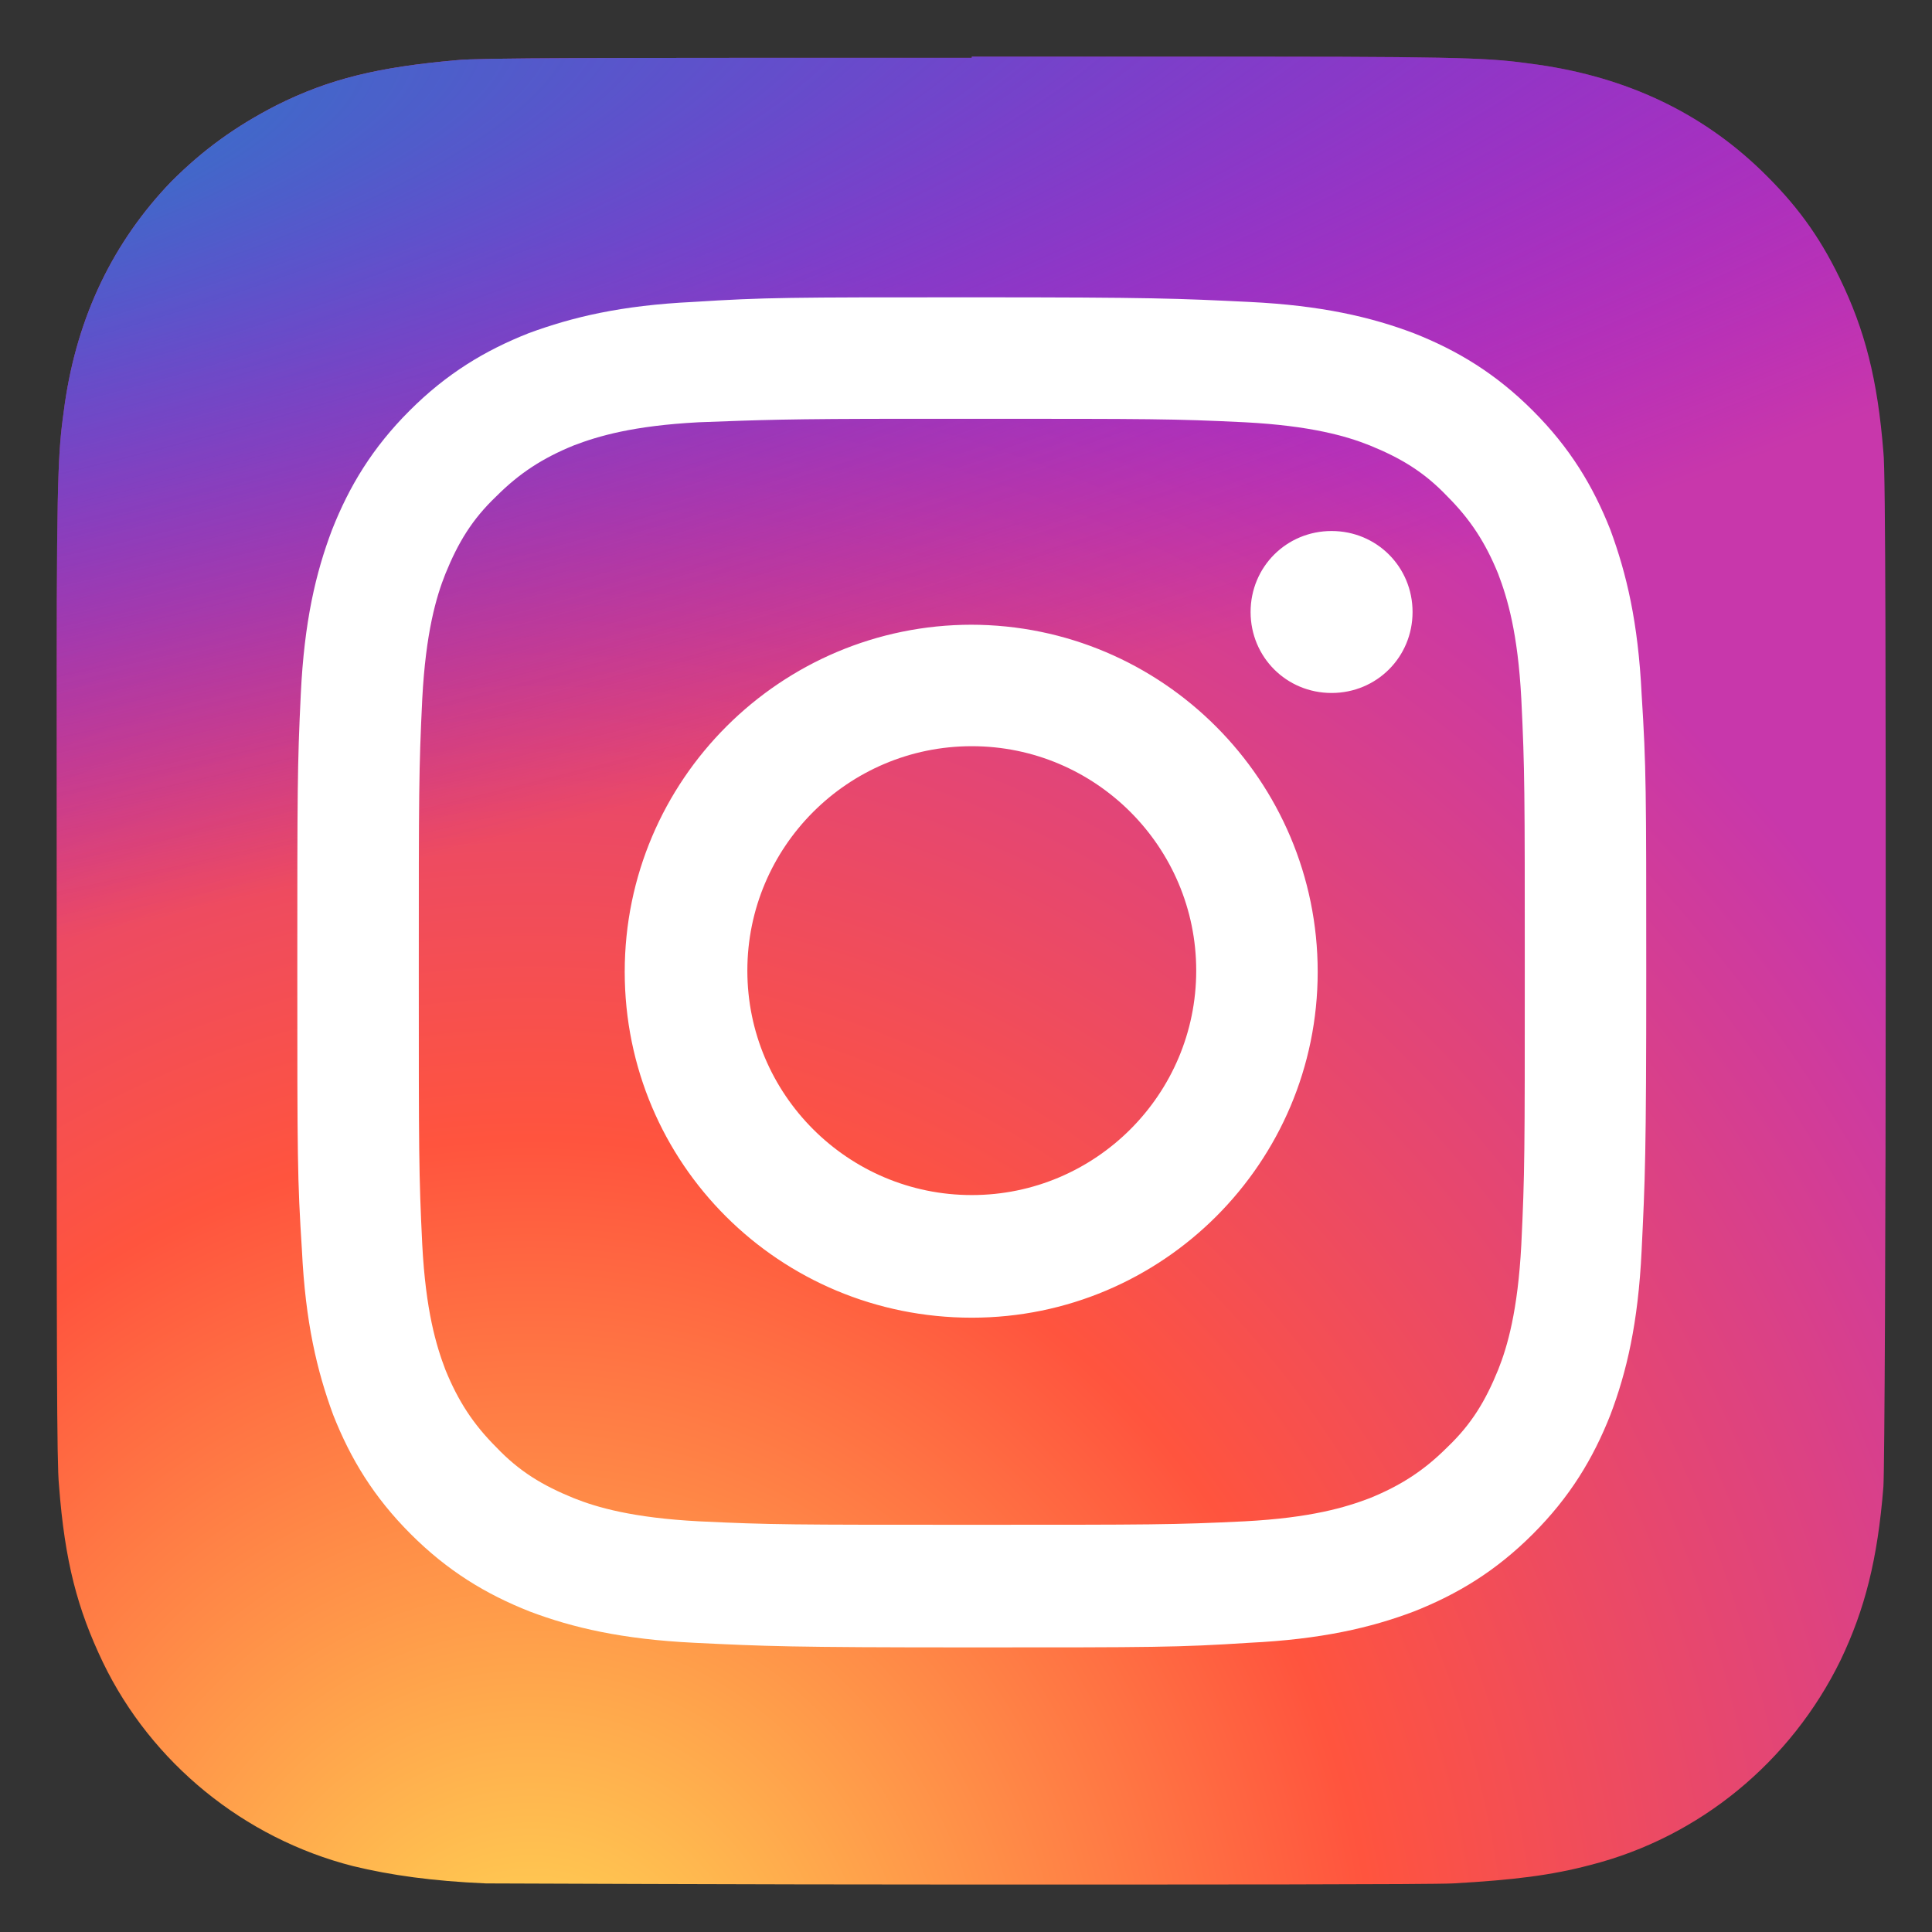 <svg xmlns="http://www.w3.org/2000/svg" xmlns:xlink="http://www.w3.org/1999/xlink" id="Layer_1" viewBox="0 0 167 167"><rect x="0" y="0" width="167" height="167" fill="#333333" stroke="none"/><defs><style>      .st0 {        fill: #fff;      }      .st1 {        fill: url(#radial-gradient);      }      .st2 {        fill: url(#radial-gradient1);      }    </style><radialGradient id="radial-gradient" cx="36.2" cy="24" fx="36.2" fy="24" r="19.3" gradientTransform="translate(228.3 469.8) rotate(-90) scale(8.1 -7.6)" gradientUnits="userSpaceOnUse"><stop offset="0" stop-color="#fd5"></stop><stop offset="0" stop-color="#fd5"></stop><stop offset=".5" stop-color="#ff543e"></stop><stop offset="1" stop-color="#c837ab"></stop></radialGradient><radialGradient id="radial-gradient1" cx="33.3" cy="86.2" fx="33.3" fy="86.2" r="19.3" gradientTransform="translate(-1311.8 151.4) rotate(78.7) scale(3.6 -15)" gradientUnits="userSpaceOnUse"><stop offset="0" stop-color="#3771c8"></stop><stop offset=".1" stop-color="#3771c8"></stop><stop offset="1" stop-color="#60f" stop-opacity="0"></stop></radialGradient></defs><path class="st1" d="M84,5c-33,0-42.6,0-44.5.2-6.8.6-11,1.6-15.6,3.9-3.5,1.8-6.3,3.8-9.1,6.6-5,5.2-8.1,11.6-9.2,19.2-.5,3.7-.7,4.4-.7,23.3,0,6.3,0,14.6,0,25.7,0,33,0,42.6.2,44.5.5,6.6,1.6,10.7,3.8,15.3,4.2,8.7,12.2,15.2,21.6,17.6,3.3.8,6.9,1.3,11.5,1.5,2,0,21.9.1,41.8.1s39.9,0,41.8-.1c5.3-.3,8.5-.7,11.9-1.6,9.4-2.4,17.3-8.9,21.6-17.7,2.1-4.4,3.2-8.7,3.7-15,.1-1.4.2-23.1.2-44.7s0-43.3-.2-44.7c-.5-6.3-1.6-10.6-3.8-15.1-1.8-3.7-3.8-6.4-6.8-9.3-5.2-5-11.6-8-19.2-9.1-3.7-.5-4.4-.7-23.3-.7h-25.7Z"></path><path class="st2" d="M84,5c-33,0-42.6,0-44.5.2-6.8.6-11,1.6-15.6,3.9-3.5,1.8-6.3,3.8-9.1,6.6-5,5.2-8.1,11.6-9.2,19.2-.5,3.7-.7,4.4-.7,23.3,0,6.3,0,14.6,0,25.7,0,33,0,42.6.2,44.5.5,6.6,1.6,10.7,3.8,15.3,4.2,8.7,12.2,15.2,21.6,17.6,3.3.8,6.9,1.3,11.5,1.5,2,0,21.9.1,41.8.1s39.9,0,41.8-.1c5.3-.3,8.5-.7,11.9-1.6,9.4-2.4,17.3-8.9,21.6-17.7,2.1-4.4,3.2-8.7,3.7-15,.1-1.4.2-23.1.2-44.7s0-43.3-.2-44.7c-.5-6.3-1.6-10.6-3.8-15.1-1.8-3.7-3.8-6.4-6.8-9.3-5.2-5-11.6-8-19.2-9.1-3.7-.5-4.4-.7-23.3-.7h-25.7Z"></path><path class="st0" d="M84,25.7c-15.8,0-17.8,0-24.1.4-6.2.3-10.4,1.3-14.2,2.7-3.8,1.5-7.1,3.5-10.3,6.7-3.2,3.2-5.2,6.5-6.7,10.3-1.4,3.7-2.4,7.9-2.7,14.2-.3,6.2-.3,8.2-.3,24.1s0,17.8.4,24c.3,6.2,1.3,10.4,2.7,14.2,1.5,3.8,3.5,7.1,6.7,10.3,3.2,3.2,6.5,5.2,10.3,6.7,3.7,1.4,8,2.4,14.2,2.7,6.2.3,8.2.4,24,.4s17.8,0,24-.4c6.2-.3,10.5-1.3,14.2-2.7,3.8-1.5,7.1-3.5,10.3-6.7,3.2-3.2,5.2-6.5,6.7-10.3,1.4-3.7,2.4-7.9,2.7-14.2.3-6.2.4-8.2.4-24s0-17.8-.4-24.1c-.3-6.2-1.3-10.4-2.7-14.2-1.5-3.8-3.5-7.1-6.7-10.3-3.2-3.2-6.5-5.2-10.3-6.7-3.7-1.4-8-2.4-14.2-2.7-6.2-.3-8.2-.4-24-.4h0ZM78.8,36.2c1.6,0,3.3,0,5.2,0,15.6,0,17.4,0,23.6.3,5.7.3,8.8,1.2,10.8,2,2.7,1.1,4.7,2.3,6.7,4.4,2,2,3.3,4,4.4,6.7.8,2.1,1.7,5.1,2,10.8.3,6.1.3,8,.3,23.6s0,17.4-.3,23.6c-.3,5.7-1.2,8.8-2,10.8-1.1,2.7-2.3,4.7-4.4,6.7-2,2-4,3.3-6.7,4.4-2.1.8-5.1,1.7-10.8,2-6.1.3-8,.3-23.6.3s-17.4,0-23.6-.3c-5.7-.3-8.8-1.2-10.8-2-2.7-1.1-4.7-2.3-6.7-4.4-2-2-3.3-4-4.4-6.7-.8-2.1-1.7-5.1-2-10.8-.3-6.1-.3-8-.3-23.6s0-17.4.3-23.6c.3-5.7,1.2-8.8,2-10.8,1.1-2.7,2.3-4.7,4.4-6.7,2-2,4-3.3,6.7-4.4,2.1-.8,5.1-1.7,10.8-2,5.4-.2,7.5-.3,18.3-.3h0ZM115.1,45.9c-3.9,0-7,3.1-7,7,0,3.9,3.1,7,7,7s7-3.1,7-7h0c0-3.9-3.1-7-7-7h0ZM84,54c-16.5,0-30,13.4-30,30s13.4,29.9,30,29.9c16.5,0,29.9-13.4,29.9-29.9s-13.4-30-30-30h0ZM84,64.5c10.7,0,19.4,8.7,19.4,19.4s-8.7,19.4-19.4,19.4-19.4-8.7-19.4-19.4,8.7-19.4,19.4-19.4Z"></path></svg>